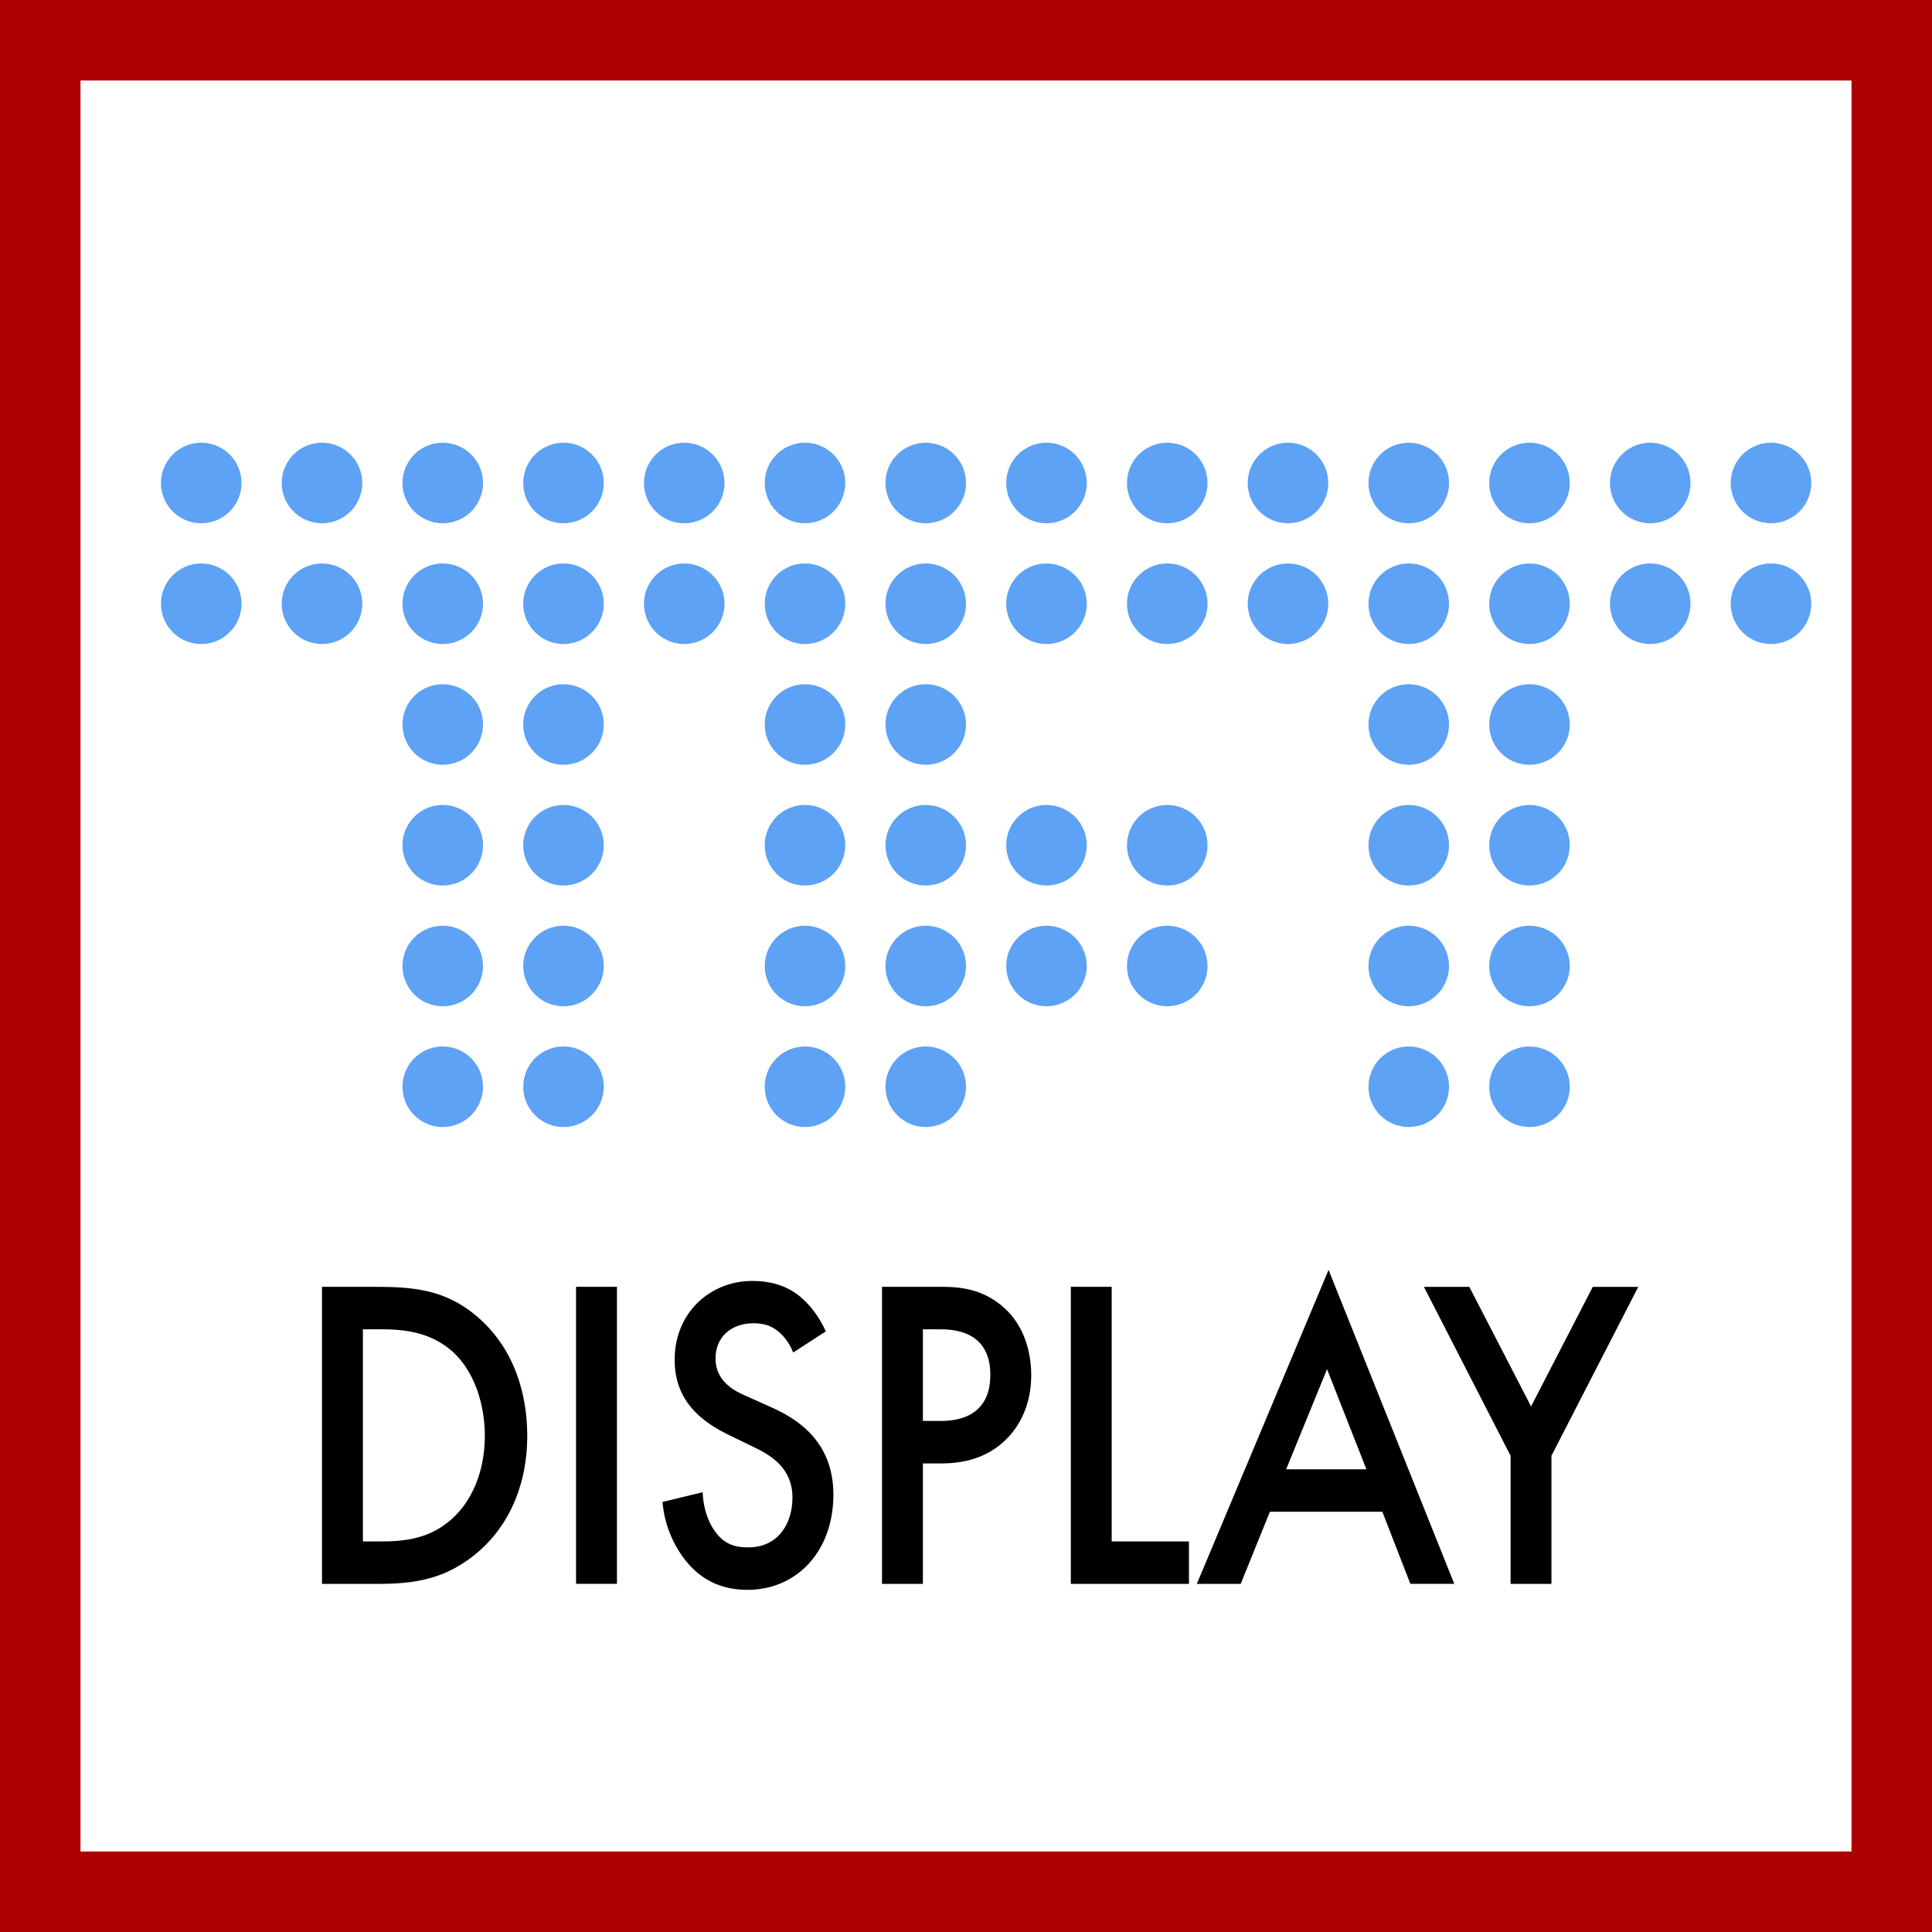 <svg xmlns="http://www.w3.org/2000/svg" width="48" height="48" fill="none" viewBox="0 0 48 48"><rect x="0" y="0" width="48" height="48" fill="#333333" stroke="none"/><g clip-path="url(#a)"><path fill="#fff" stroke="#AD0000" stroke-width="2" d="M1 1H47V47H1V1Z"/><path fill="#000" fill-rule="evenodd" d="M18.689 31.825c.688 0 1.075.263 1.317.506.151.145.349.39.511.747l-.812.526a1.266 1.266 0 0 0-.301-.463c-.205-.199-.414-.264-.686-.264-.526 0-.94.318-.94.875 0 .517.395.771.706.907l.657.295c.65.286 1.564.843 1.564 2.182 0 1.392-.896 2.363-2.137 2.363-.64 0-1.158-.243-1.551-.75a2.718 2.718 0 0 1-.557-1.433l.998-.242c.01.357.123.706.282.937.234.35.508.433.847.433.763 0 1.101-.612 1.101-1.235 0-.737-.537-1.052-.951-1.252l-.629-.306c-.669-.327-1.346-.833-1.346-1.867 0-1.19.903-1.959 1.927-1.959Zm17.816.147 1.534 2.97 1.533-2.97h1.13l-2.157 4.196v3.183H37.53v-3.183l-2.153-4.196h1.13Zm-27.123 0c.951 0 1.704.095 2.446.716 1.083.907 1.271 2.204 1.271 2.985 0 1.222-.46 2.287-1.326 2.972-.762.6-1.488.706-2.408.706H8v-7.38h1.382Zm5.946-.001v7.379h-1.016v-7.379h1.016Zm8.034 0c.433 0 .94.032 1.44.402.657.485.818 1.243.818 1.792 0 .769-.312 1.297-.64 1.613-.516.495-1.13.58-1.608.58h-.443v2.993h-1.016v-7.38h1.449Zm4.258 0v6.325h1.919v1.055h-2.935v-7.38h1.016Zm5.388-.421 3.123 7.8H35.04l-.696-1.791H31.55l-.725 1.792h-1.09l3.273-7.801ZM9.44 33.026h-.424v5.27h.424c.517 0 1.175-.031 1.748-.526.548-.464.857-1.235.857-2.097 0-.834-.293-1.667-.846-2.131-.576-.484-1.261-.516-1.759-.516Zm23.53.99-1.016 2.488h1.994l-.978-2.487Zm-9.608-.99h-.433v2.277h.443c.44 0 1.232-.117 1.232-1.148 0-1.077-.893-1.128-1.242-1.128Z" clip-rule="evenodd"/><g fill="#5DA2F4"><path d="M12 27a1 1 0 1 0-2 0 1 1 0 0 0 2 0ZM15 27a1 1 0 1 0-2 0 1 1 0 0 0 2 0ZM36 27a1 1 0 1 0-2 0 1 1 0 0 0 2 0ZM39 27a1 1 0 1 0-2 0 1 1 0 0 0 2 0ZM21 27a1 1 0 1 0-2 0 1 1 0 0 0 2 0ZM24 27a1 1 0 1 0-2 0 1 1 0 0 0 2 0ZM36 24a1 1 0 1 0-2 0 1 1 0 0 0 2 0ZM39 24a1 1 0 1 0-2 0 1 1 0 0 0 2 0ZM12 24a1 1 0 1 0-2 0 1 1 0 0 0 2 0ZM15 24a1 1 0 1 0-2 0 1 1 0 0 0 2 0ZM21 24a1 1 0 1 0-2 0 1 1 0 0 0 2 0ZM24 24a1 1 0 1 0-2 0 1 1 0 0 0 2 0ZM27 24a1 1 0 1 0-2 0 1 1 0 0 0 2 0ZM30 24a1 1 0 1 0-2 0 1 1 0 0 0 2 0ZM12 21a1 1 0 1 0-2 0 1 1 0 0 0 2 0ZM15 21a1 1 0 1 0-2 0 1 1 0 0 0 2 0ZM36 21a1 1 0 1 0-2 0 1 1 0 0 0 2 0ZM39 21a1 1 0 1 0-2 0 1 1 0 0 0 2 0ZM21 21a1 1 0 1 0-2 0 1 1 0 0 0 2 0ZM24 21a1 1 0 1 0-2 0 1 1 0 0 0 2 0ZM27 21a1 1 0 1 0-2 0 1 1 0 0 0 2 0ZM30 21a1 1 0 1 0-2 0 1 1 0 0 0 2 0ZM12 18a1 1 0 1 0-2 0 1 1 0 0 0 2 0ZM15 18a1 1 0 1 0-2 0 1 1 0 0 0 2 0ZM36 18a1 1 0 1 0-2 0 1 1 0 0 0 2 0ZM39 18a1 1 0 1 0-2 0 1 1 0 0 0 2 0ZM21 18a1 1 0 1 0-2 0 1 1 0 0 0 2 0ZM24 18a1 1 0 1 0-2 0 1 1 0 0 0 2 0ZM18 15a1 1 0 1 0-2 0 1 1 0 0 0 2 0ZM6 15a1 1 0 1 0-2 0 1 1 0 0 0 2 0ZM15 15a1 1 0 1 0-2 0 1 1 0 0 0 2 0ZM9 15a1 1 0 1 0-2 0 1 1 0 0 0 2 0ZM12 15a1 1 0 1 0-2 0 1 1 0 0 0 2 0ZM36 15a1 1 0 1 0-2 0 1 1 0 0 0 2 0ZM21 15a1 1 0 1 0-2 0 1 1 0 0 0 2 0ZM24 15a1 1 0 1 0-2 0 1 1 0 0 0 2 0ZM27 15a1 1 0 1 0-2 0 1 1 0 0 0 2 0ZM30 15a1 1 0 1 0-2 0 1 1 0 0 0 2 0ZM42 15a1 1 0 1 0-2 0 1 1 0 0 0 2 0ZM39 15a1 1 0 1 0-2 0 1 1 0 0 0 2 0ZM45 15a1 1 0 1 0-2 0 1 1 0 0 0 2 0ZM33 15a1 1 0 1 0-2 0 1 1 0 0 0 2 0ZM12 12a1 1 0 1 0-2 0 1 1 0 0 0 2 0ZM15 12a1 1 0 1 0-2 0 1 1 0 0 0 2 0ZM18 12a1 1 0 1 0-2 0 1 1 0 0 0 2 0ZM6 12a1 1 0 1 0-2 0 1 1 0 0 0 2 0ZM9 12a1 1 0 1 0-2 0 1 1 0 0 0 2 0ZM36 12a1 1 0 1 0-2 0 1 1 0 0 0 2 0ZM33 12a1 1 0 1 0-2 0 1 1 0 0 0 2 0ZM39 12a1 1 0 1 0-2 0 1 1 0 0 0 2 0ZM42 12a1 1 0 1 0-2 0 1 1 0 0 0 2 0ZM45 12a1 1 0 1 0-2 0 1 1 0 0 0 2 0ZM21 12a1 1 0 1 0-2 0 1 1 0 0 0 2 0ZM24 12a1 1 0 1 0-2 0 1 1 0 0 0 2 0ZM27 12a1 1 0 1 0-2 0 1 1 0 0 0 2 0ZM30 12a1 1 0 1 0-2 0 1 1 0 0 0 2 0Z"/></g></g><defs><clipPath id="a"><path fill="#fff" d="M0 0h48v48H0z"/></clipPath></defs></svg>